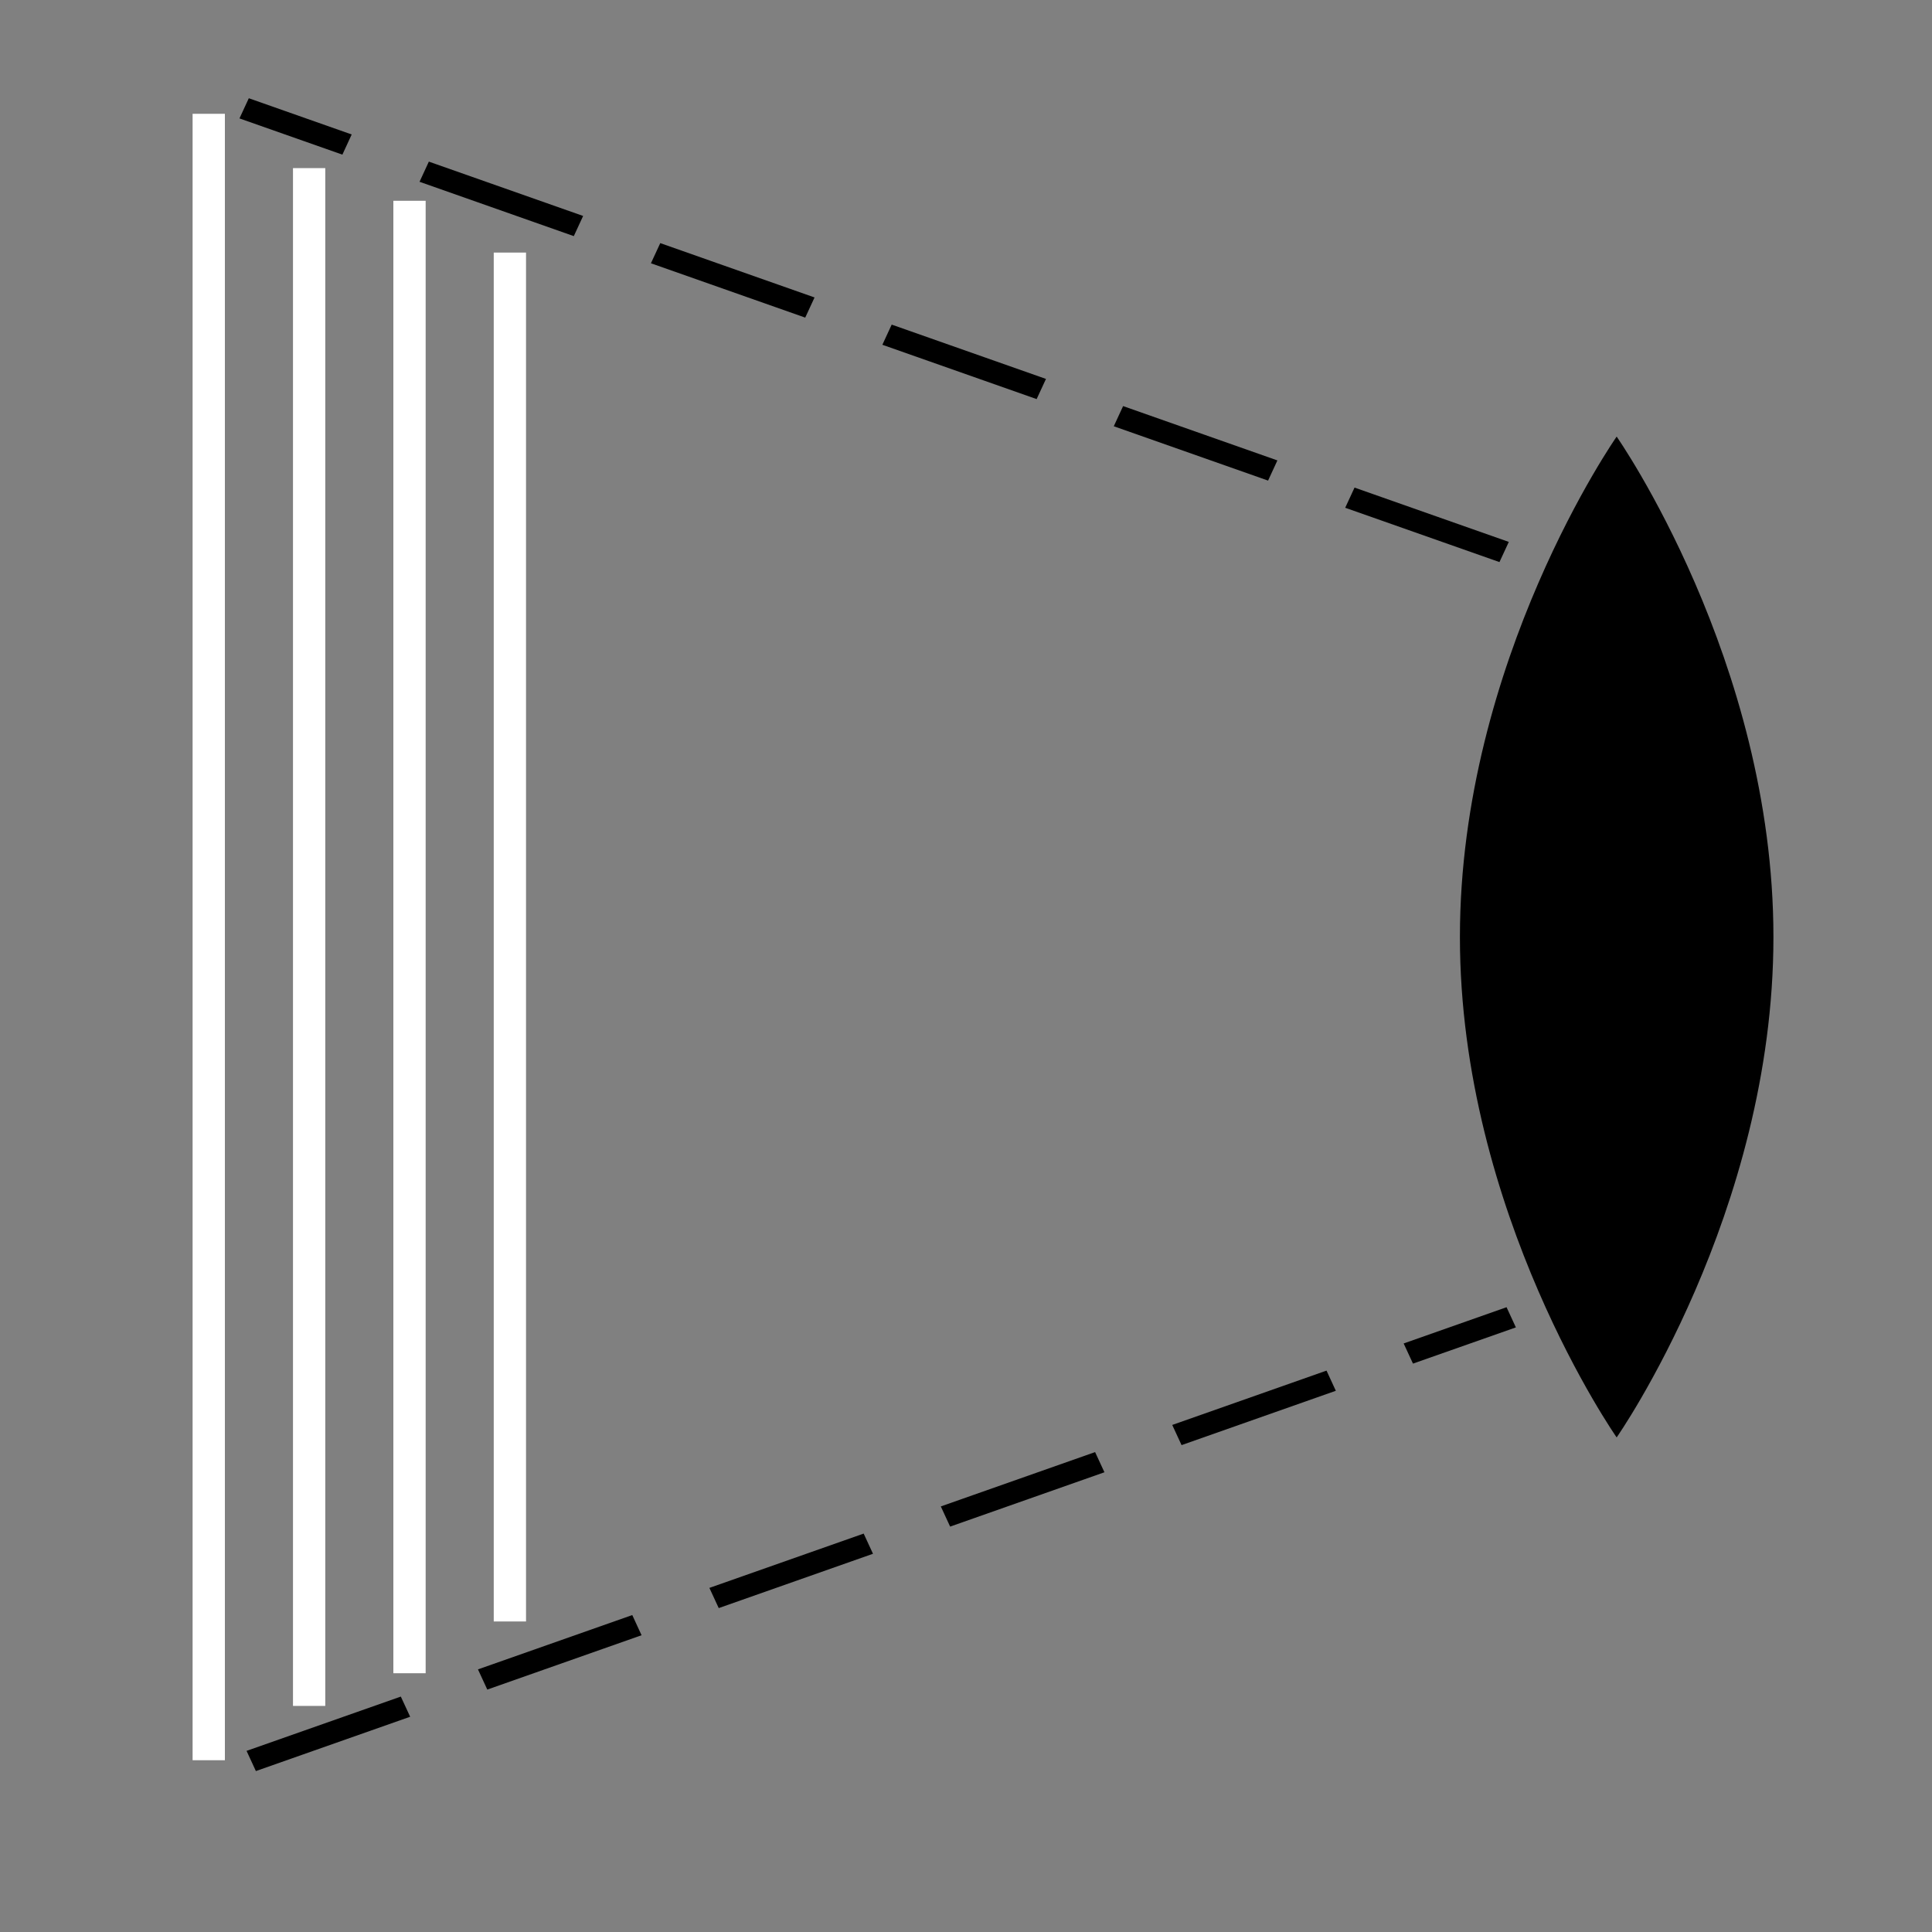 <?xml version="1.0" encoding="iso-8859-1"?>
<!-- Generator: Adobe Illustrator 14.0.0, SVG Export Plug-In . SVG Version: 6.00 Build 43363)  -->
<!DOCTYPE svg PUBLIC "-//W3C//DTD SVG 1.1//EN" "http://www.w3.org/Graphics/SVG/1.1/DTD/svg11.dtd">
<svg version="1.1" id="Layer_1" xmlns="http://www.w3.org/2000/svg" xmlns:xlink="http://www.w3.org/1999/xlink" x="0px" y="0px"
	 width="200px" height="200px" viewBox="0 0 200 200" style="enable-background:new 0 0 200 200;" xml:space="preserve">
<rect x="0" y="0" width="200" height="200" fill="#808080" stroke="none"/>
<path d="M167.356,45.197c0,0,16.229,23.191,16.229,51.803c0,28.609-16.229,51.801-16.229,51.801S151.13,125.609,151.13,97
	C151.13,68.389,167.356,45.197,167.356,45.197z"/>
<path d="M24.79,12.258l0.967-2.088l10.65,3.75l-0.963,2.088L24.79,12.258L24.79,12.258z M43.431,18.818l0.963-2.087l15.971,5.624
	l-0.965,2.088L43.431,18.818L43.431,18.818z M67.384,27.254l0.967-2.087l15.971,5.625l-0.965,2.087L67.384,27.254L67.384,27.254z
	 M91.343,35.691l0.965-2.088l15.971,5.623l-0.967,2.088L91.343,35.691L91.343,35.691z M115.298,44.126l0.965-2.088l15.973,5.624
	l-0.965,2.089L115.298,44.126L115.298,44.126z M139.255,52.563l0.967-2.088l15.969,5.623l-0.967,2.088L139.255,52.563
	L139.255,52.563z"/>
<path d="M156.923,137.412l-10.652,3.748l-0.965-2.086l10.652-3.752L156.923,137.412L156.923,137.412z M138.284,143.973
	l-15.969,5.625l-0.965-2.088l15.971-5.625L138.284,143.973L138.284,143.973z M114.331,152.408l-15.973,5.625l-0.965-2.088
	l15.971-5.625L114.331,152.408L114.331,152.408z M90.372,160.846l-15.969,5.623l-0.967-2.09l15.971-5.623L90.372,160.846
	L90.372,160.846z M66.415,169.279l-15.971,5.625l-0.965-2.09l15.973-5.623L66.415,169.279L66.415,169.279z M42.46,177.717
	l-15.971,5.623l-0.965-2.09l15.969-5.621L42.46,177.717L42.46,177.717z"/>
<polygon style="fill:#FFFFFF;" points="23.28,11.781 23.28,182.217 19.938,182.217 19.938,11.781 23.28,11.781 "/>
<polygon style="fill:#FFFFFF;" points="33.672,17.403 33.672,176.596 30.33,176.596 30.33,17.403 33.672,17.403 "/>
<polygon style="fill:#FFFFFF;" points="54.454,26.146 54.454,167.854 51.112,167.854 51.112,26.146 54.454,26.146 "/>
<polygon style="fill:#FFFFFF;" points="44.063,20.785 44.063,173.213 40.721,173.213 40.721,20.785 44.063,20.785 "/>
</svg>
